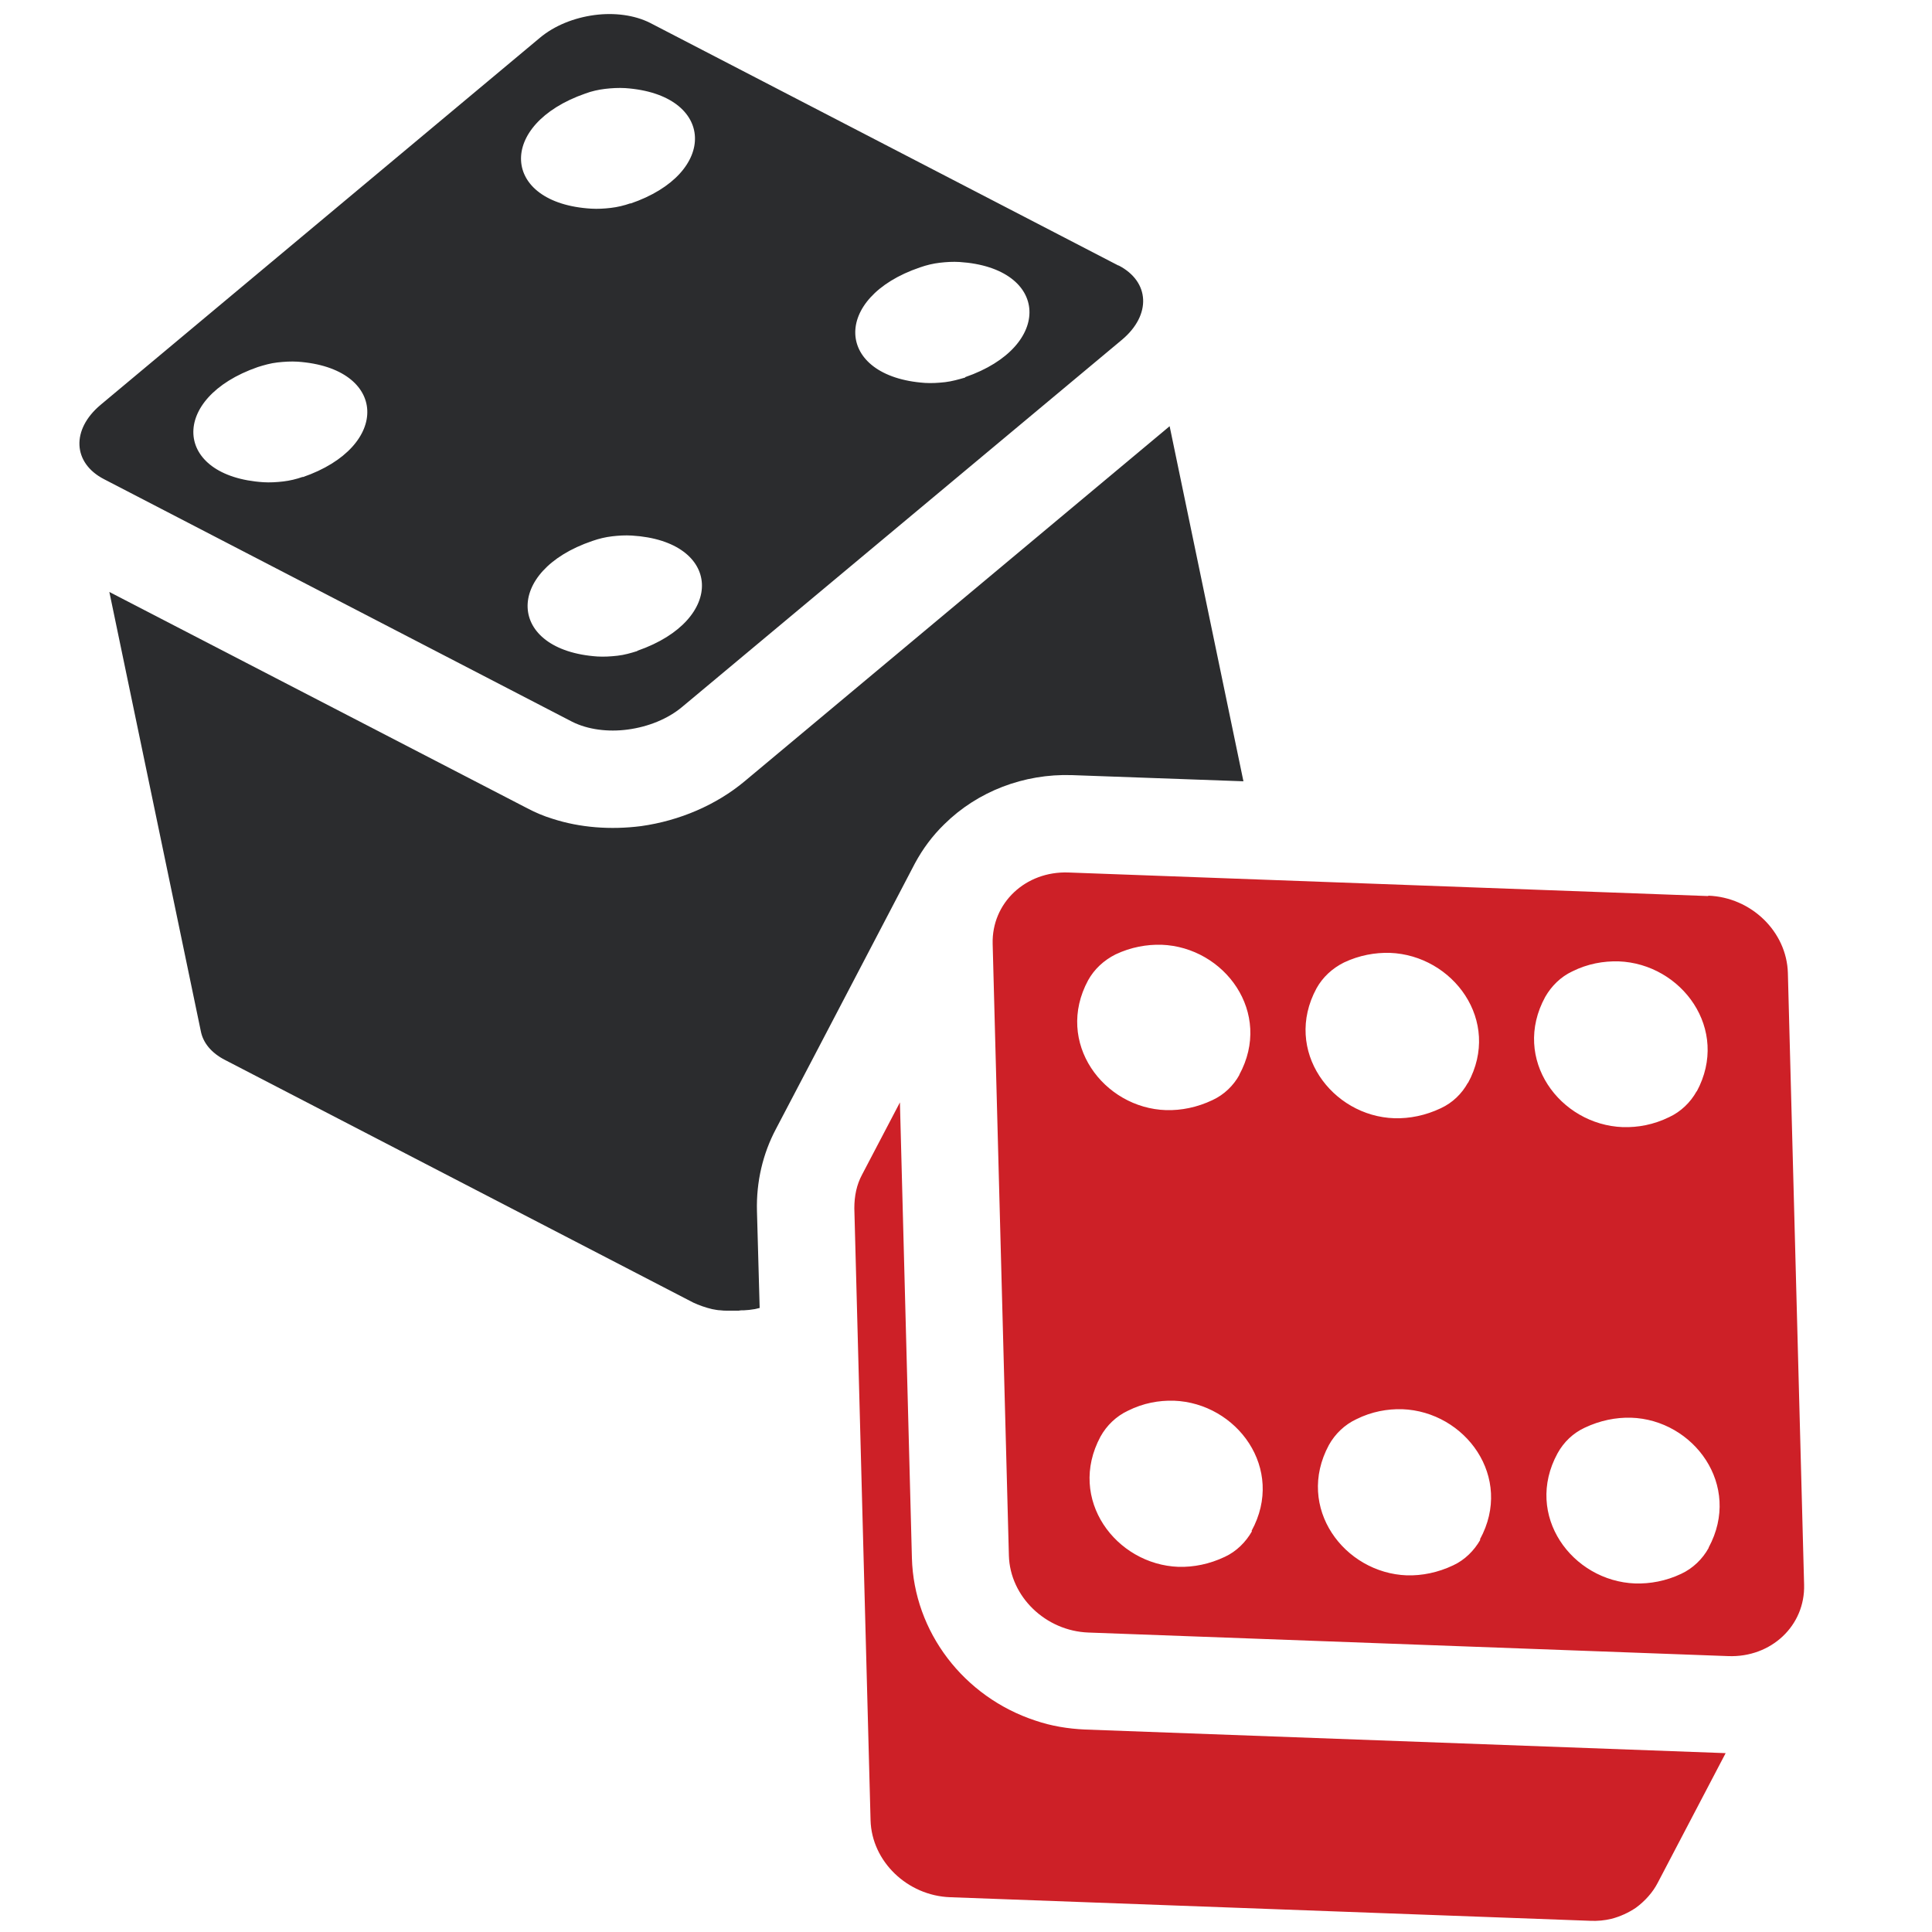 <?xml version="1.0" encoding="UTF-8"?>
<svg id="Layer_1" data-name="Layer 1" xmlns="http://www.w3.org/2000/svg" viewBox="0 0 50 50">
  <defs>
    <style>
      .cls-1 {
        fill: #2b2c2e;
      }

      .cls-2 {
        fill: #cd2027;
      }
    </style>
  </defs>
  <path class="cls-1" d="M28.95,6.87c.81.42.85,1.28.09,1.92l-11.38,9.5c-.38.32-.89.52-1.41.59-.52.07-1.04,0-1.44-.2L2.69,12.4c-.81-.42-.85-1.28-.09-1.92L13.97.98c.38-.32.89-.52,1.41-.59.52-.07,1.04,0,1.44.2l12.12,6.28ZM7.83,12.35c2.3-.79,2.21-2.83-.13-2.99-.17-.01-.34,0-.52.02-.18.02-.35.07-.51.12-2.3.8-2.19,2.83.15,2.98.16.01.34,0,.51-.02.17-.02.34-.06.51-.12h0ZM16.31,5.27c2.3-.78,2.21-2.83-.13-2.99-.17-.01-.35,0-.52.02s-.35.06-.51.12c-2.3.8-2.19,2.84.15,2.98.17.01.34,0,.51-.02.17-.02.34-.06.51-.12h0ZM16.5,16.84c2.3-.8,2.19-2.84-.15-2.98-.17-.01-.34,0-.51.02s-.34.06-.51.12c-2.3.78-2.21,2.83.13,2.99.17.01.34,0,.52-.02.18-.02.35-.07.51-.12h0ZM24.98,9.76c2.29-.79,2.19-2.83-.15-2.98-.17-.01-.34,0-.51.02-.17.02-.34.06-.51.12-2.3.78-2.21,2.83.13,2.99.17.01.34,0,.52-.02.17-.02.35-.07.52-.12h0Z"/>
  <path class="cls-1" d="M32.19,20.22l-4.45-.16c-1.24-.04-2.44.42-3.3,1.27-.31.3-.56.64-.76,1.01l-2.63,5.03-.97,1.85c-.34.64-.51,1.37-.49,2.12l.07,2.51s-.08.02-.13.03c-.05.01-.09.01-.14.02,0,0,0,0,0,0-.04,0-.09.01-.13.01-.05,0-.1,0-.14.01-.05,0-.1,0-.15,0s-.1,0-.15,0c-.06,0-.11,0-.18-.01-.07,0-.14-.02-.21-.03-.17-.04-.34-.1-.49-.17l-12.12-6.28c-.35-.18-.56-.44-.62-.73l-2.37-11.38,10.82,5.6c.21.11.42.2.65.27.71.23,1.5.29,2.29.19,1-.14,1.95-.55,2.68-1.16l11-9.19,1.91,9.19Z"/>
  <path class="cls-2" d="M44.21,23.18c1.11.04,2.03.93,2.06,2l.42,15.83c.03,1.06-.85,1.89-1.96,1.85l-16.56-.61c-1.11-.04-2.03-.93-2.06-1.99l-.42-15.83c-.03-1.06.85-1.89,1.96-1.85l16.56.61ZM38.3,39.84c.88-1.61-.38-3.31-2.01-3.37-.38-.01-.79.06-1.19.26-.3.14-.55.38-.71.67-.87,1.62.4,3.31,2.02,3.37.39.01.8-.07,1.2-.26.3-.14.54-.38.7-.66h0ZM37.99,28.03c.88-1.61-.39-3.31-2.02-3.37-.38-.01-.79.06-1.19.25-.3.15-.55.38-.71.67-.87,1.61.4,3.31,2.02,3.36.39.01.8-.07,1.2-.26.3-.14.54-.37.7-.66h0ZM32.39,39.62c.88-1.61-.38-3.31-2.01-3.37-.39-.01-.79.06-1.19.26-.3.14-.55.38-.71.67-.87,1.62.4,3.31,2.02,3.37.39.01.8-.07,1.2-.26.3-.14.54-.38.7-.66h0ZM43.91,28.25c.87-1.61-.39-3.31-2.02-3.37-.39-.01-.8.06-1.2.26-.3.14-.54.38-.7.66-.88,1.61.38,3.31,2.01,3.37.39.01.79-.06,1.2-.26.3-.14.55-.38.71-.67h0ZM32.07,27.82c.88-1.61-.38-3.31-2.01-3.37-.38-.01-.79.06-1.19.25-.3.15-.55.38-.71.67-.87,1.61.4,3.31,2.02,3.36.39.01.8-.07,1.2-.26.3-.14.54-.37.7-.66h0ZM44.22,40.05c.87-1.61-.39-3.31-2.01-3.36-.39-.01-.8.07-1.2.26-.3.14-.54.37-.7.66-.88,1.61.38,3.31,2.01,3.37.38.01.79-.06,1.19-.25.3-.14.55-.38.71-.67h0Z"/>
  <path class="cls-2" d="M44.66,45.37l-1.76,3.36c-.13.25-.33.47-.56.64-.19.13-.41.23-.64.29-.17.04-.36.06-.55.05l-16.56-.61c-1.11-.04-2.03-.93-2.06-1.99l-.42-15.84c0-.32.06-.61.2-.87l.98-1.87.31,11.79c.05,1.91,1.34,3.6,3.2,4.21.41.14.84.21,1.28.23l16.55.61s.01,0,.02,0Z"/>
</svg>
